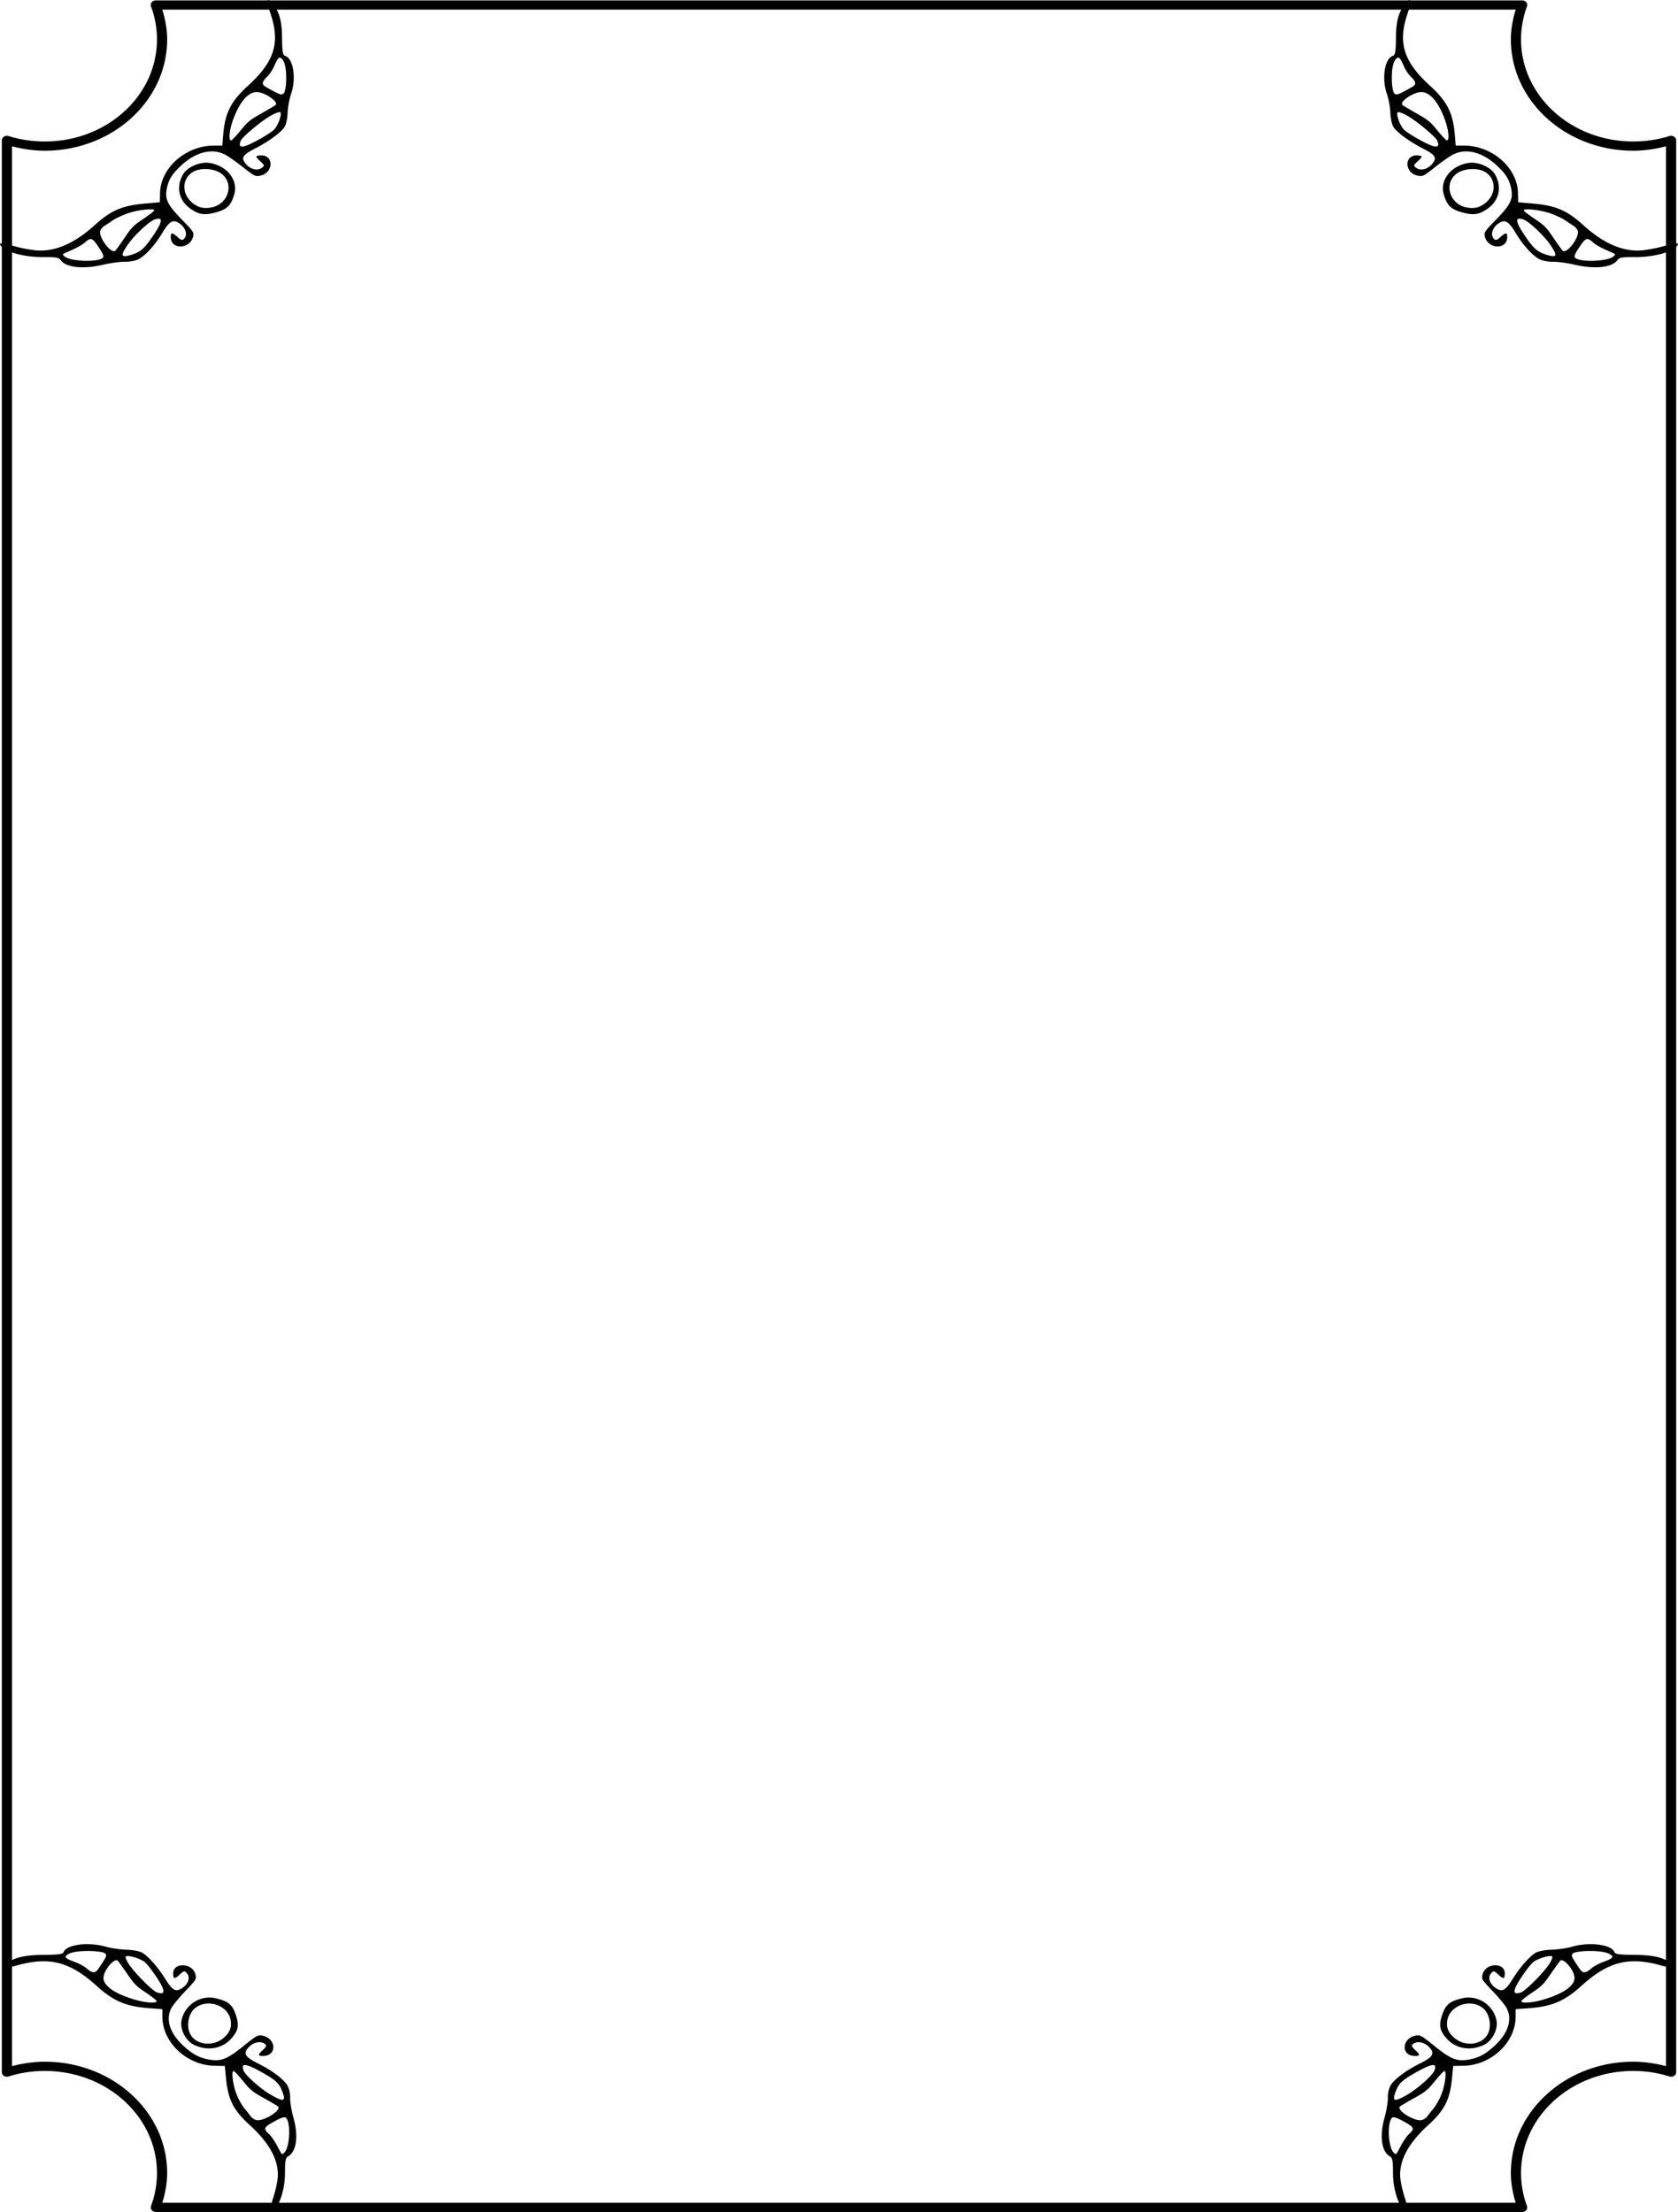 <?xml version="1.0" encoding="UTF-8" standalone="no"?>
<!-- Created with Inkscape (http://www.inkscape.org/) -->
<!-- Clipat by Arvin61r58 (http://openclipart.org/user-detail/Arvin61r58) -->

<svg
   xmlns:dc="http://purl.org/dc/elements/1.1/"
   xmlns:cc="http://creativecommons.org/ns#"
   xmlns:rdf="http://www.w3.org/1999/02/22-rdf-syntax-ns#"
   xmlns:svg="http://www.w3.org/2000/svg"
   xmlns="http://www.w3.org/2000/svg"
   version="1.1"
   width="726.386"
   height="957.391"
   id="svg2">
  <title
     id="title2991">Border 01</title>
  <defs
     id="defs4" />
  <g
     transform="translate(-19.307,-78.667)"
     id="layer1">
    <path
       d="m 629.531,78.683 c 0.067,0.022 0.144,0.087 0.188,0.156 l 48.531,0 a 2.2,2 0 0 1 0.219,0 2.2,2 0 0 1 1.844,2.656 c -1.681,4.477 -2.562,9.253 -2.562,14.25 0,24.412 21.71,44.156 48.562,44.156 5.497,0 10.732,-0.816 15.656,-2.344 a 2.2,2 0 0 1 2.938,1.875 l 0,44.656 c 0.399,-0.042 0.653,-0.06 0.719,0 0.218,0.198 -0.102,0.804 -0.719,1.438 l 0,371.156 a 2.2,2 0 0 1 0,0.156 l 0,1.219 a 2.2,2 0 0 1 0,0.188 l 0,417.219 a 2.2,2 0 0 1 -2.938,1.906 c -4.925,-1.528 -10.16,-2.375 -15.656,-2.375 -26.853,0 -48.562,19.745 -48.562,44.156 0,4.997 0.882,9.805 2.562,14.281 a 2.2,2 0 0 1 -2.062,2.625 l -256.562,0 -24.25,0 -0.219,0 -0.875,0 -27.438,0 -0.25,0 -0.875,0 -24.469,0 -256.562,0 a 2.2,2 0 0 1 -2.062,-2.625 c 1.681,-4.477 2.562,-9.284 2.562,-14.281 0,-24.411 -21.71,-44.156 -48.562,-44.156 -5.497,0 -10.732,0.847 -15.656,2.375 a 2.2,2 0 0 1 -2.938,-1.906 l 0,-417.219 a 2.2,2 0 0 1 0,-0.188 l 0,-1.219 a 2.2,2 0 0 1 0,-0.156 l 0,-371.156 c -0.616,-0.633 -0.936,-1.24 -0.719,-1.438 0.066,-0.06 0.32,-0.042 0.719,0 l 0,-44.656 a 2.2,2 0 0 1 2.938,-1.875 c 4.925,1.528 10.16,2.344 15.656,2.344 26.853,0 48.562,-19.745 48.562,-44.156 0,-4.997 -0.882,-9.773 -2.562,-14.25 a 2.2,2 0 0 1 1.844,-2.656 2.2,2 0 0 1 0.219,0 l 48.531,0 c 0.044,-0.069 0.121,-0.134 0.188,-0.156 0.136,-0.046 0.3,0.005 0.531,0.156 l 207.312,0 24.406,0 0.938,0 0.25,0 27.438,0 0.938,0 0.156,0 24.25,0 207.312,0 c 0.231,-0.152 0.395,-0.202 0.531,-0.156 z m 45.906,4.156 -46.281,0 c -0.16,0.543 -0.345,1.104 -0.562,1.75 -4.263,12.635 -1.727,20.744 9.875,31.312 7.147,6.51 9.771,11.566 10.562,20.594 l 0.438,5.188 3.625,0 c 12.182,0.038 23.022,9.53 23.312,20.406 l 0.094,4.125 6.125,0.531 c 10.161,0.859 14.979,2.926 22.156,9.438 8.4,7.621 16.582,11.268 24.438,10.906 2.302,-0.106 6.853,-0.927 10.094,-1.812 0.418,-0.114 0.788,-0.211 1.188,-0.312 l 0,-42.969 c -4.538,1.153 -9.247,1.906 -14.188,1.906 -29.231,0 -52.969,-21.583 -52.969,-48.156 0,-4.498 0.822,-8.775 2.094,-12.906 z m -49.531,0 -204.219,0 -24.25,0 -0.219,0 -0.875,0 -27.438,0 -0.25,0 -0.875,0 -24.469,0 -204.219,0 c 1.606,3.005 2.266,6.631 2.312,12.5 0.044,5.536 0.322,7.197 1.312,7.5 3.596,1.099 4.943,9.818 2.562,16.594 -0.71,2.02 -1.371,5.694 -1.469,8.156 -0.102,2.577 -0.722,5.223 -1.469,6.25 -1.756,2.415 -6.838,6.114 -12.375,8.969 -5.514,2.843 -6.382,4.028 -4.531,6.469 1.923,2.536 5.132,3.51 7.062,2.125 1.427,-1.024 1.4,-1.182 -0.531,-2.938 -2.258,-2.053 -2.213,-2.439 0.344,-2.531 5.569,-0.202 5.405,7.528 -0.188,8.719 -2.301,0.49 -2.531,0.395 -7.656,-3.656 -2.91,-2.3 -6.45,-4.762 -7.844,-5.469 -5.494,-2.787 -12.412,-1.117 -18.625,4.531 -4.06,3.691 -5.707,6.287 -6.5,10.312 -0.884,4.486 0.304,6.937 6.5,13.281 4.969,5.089 5.305,5.601 4.938,7.281 -0.26,1.191 -0.852,2.161 -1.625,2.875 -2.761,2.55 -7.788,1.983 -8.062,-2.188 -0.157,-2.389 0.539,-2.51 2.75,-0.5 1.582,1.438 2.171,1.653 2.844,1.031 1.937,-1.793 0.842,-5.154 -2.281,-7.062 -2.458,-1.502 -4.047,-0.496 -6.969,4.375 -3.144,5.24 -7.312,9.839 -10.281,11.375 -1.331,0.689 -3.949,1.18 -5.906,1.125 -1.937,-0.054 -6.244,0.538 -9.562,1.312 -8.645,2.016 -16.196,1.144 -18.375,-2.125 -0.684,-1.026 -2.143,-1.25 -7.625,-1.219 -4.795,0.027 -9.768,-0.771 -13.344,-2 l 0,368.719 a 2.2,2 0 0 1 0,0.188 l 0,1.219 a 2.2,2 0 0 1 0,0.125 l 0,368.812 c 3.383,-1.595 7.44,-2.206 14.156,-2.25 6.09,-0.04 7.886,-0.319 8.219,-1.219 1.209,-3.269 10.797,-4.477 18.25,-2.312 2.222,0.645 6.26,1.224 8.969,1.312 2.835,0.093 5.745,0.664 6.875,1.344 2.657,1.597 6.734,6.248 9.875,11.281 3.128,5.013 4.471,5.777 7.156,4.094 2.79,-1.748 3.805,-4.683 2.281,-6.438 -1.127,-1.298 -1.287,-1.256 -3.219,0.5 -2.258,2.053 -2.679,1.98 -2.781,-0.344 -0.222,-5.062 8.284,-4.896 9.594,0.188 0.539,2.092 0.425,2.31 -4.031,6.969 -2.53,2.645 -5.253,5.858 -6.031,7.125 -3.066,4.995 -1.213,11.32 5,16.969 4.06,3.691 6.947,5.185 11.375,5.906 4.935,0.803 7.583,-0.305 14.562,-5.938 5.598,-4.517 6.183,-4.834 8.031,-4.5 1.31,0.237 2.371,0.766 3.156,1.469 2.805,2.51 2.181,7.094 -2.406,7.344 -2.628,0.143 -2.773,-0.459 -0.562,-2.469 1.582,-1.438 1.841,-1.982 1.156,-2.594 -1.972,-1.761 -5.682,-0.808 -7.781,2.031 -1.652,2.234 -0.546,3.718 4.812,6.375 5.764,2.858 10.811,6.614 12.5,9.312 0.757,1.21 1.31,3.595 1.25,5.375 -0.06,1.761 0.586,5.702 1.438,8.719 2.218,7.859 1.314,14.707 -2.281,16.687 -1.128,0.622 -1.409,1.985 -1.375,6.969 0.033,4.837 -1.076,9.883 -2.688,13.156 l 203.312,0 24.281,0 1.312,0 27.188,0 1.312,0 0.031,0 24.25,0 203.312,0 c -1.611,-3.273 -2.72,-8.319 -2.688,-13.156 0.034,-4.983 -0.247,-6.347 -1.375,-6.969 -3.596,-1.981 -4.499,-8.829 -2.281,-16.687 0.851,-3.017 1.497,-6.958 1.438,-8.719 -0.06,-1.78 0.493,-4.165 1.25,-5.375 1.689,-2.699 6.736,-6.454 12.5,-9.312 5.358,-2.657 6.465,-4.141 4.812,-6.375 -2.099,-2.839 -5.809,-3.792 -7.781,-2.031 -0.684,0.612 -0.426,1.155 1.156,2.594 2.211,2.01 2.066,2.612 -0.562,2.469 -4.588,-0.25 -5.211,-4.833 -2.406,-7.344 0.785,-0.703 1.846,-1.232 3.156,-1.469 1.849,-0.334 2.434,-0.017 8.031,4.5 6.979,5.632 9.628,6.741 14.562,5.938 4.428,-0.721 7.315,-2.215 11.375,-5.906 6.213,-5.649 8.066,-11.974 5,-16.969 -0.778,-1.267 -3.501,-4.48 -6.031,-7.125 -4.456,-4.659 -4.57,-4.877 -4.031,-6.969 1.31,-5.084 9.816,-5.25 9.594,-0.188 -0.102,2.324 -0.523,2.397 -2.781,0.344 -1.932,-1.756 -2.092,-1.798 -3.219,-0.5 -1.524,1.755 -0.509,4.689 2.281,6.438 2.685,1.683 4.029,0.919 7.156,-4.094 3.141,-5.034 7.218,-9.684 9.875,-11.281 1.13,-0.679 4.04,-1.251 6.875,-1.344 2.708,-0.088 6.747,-0.667 8.969,-1.312 7.453,-2.164 17.041,-0.956 18.25,2.312 0.333,0.9 2.129,1.179 8.219,1.219 6.716,0.044 10.773,0.655 14.156,2.25 l 0,-368.812 a 2.2,2 0 0 1 0,-0.125 l 0,-1.219 a 2.2,2 0 0 1 0,-0.188 l 0,-368.719 c -3.575,1.229 -8.549,2.027 -13.344,2 -5.482,-0.031 -6.941,0.193 -7.625,1.219 -2.179,3.269 -9.73,4.141 -18.375,2.125 -3.319,-0.774 -7.625,-1.367 -9.562,-1.312 -1.958,0.055 -4.575,-0.436 -5.906,-1.125 -2.969,-1.536 -7.137,-6.135 -10.281,-11.375 -2.922,-4.871 -4.511,-5.877 -6.969,-4.375 -3.123,1.908 -4.218,5.27 -2.281,7.062 0.673,0.622 1.261,0.407 2.844,-1.031 2.211,-2.01 2.907,-1.889 2.75,0.5 -0.275,4.171 -5.301,4.737 -8.062,2.188 -0.773,-0.714 -1.365,-1.684 -1.625,-2.875 -0.367,-1.681 -0.032,-2.192 4.938,-7.281 6.196,-6.345 7.384,-8.795 6.5,-13.281 -0.793,-4.025 -2.44,-6.622 -6.5,-10.312 -6.213,-5.649 -13.131,-7.319 -18.625,-4.531 -1.394,0.707 -4.934,3.169 -7.844,5.469 -5.125,4.051 -5.355,4.146 -7.656,3.656 -5.592,-1.191 -5.756,-8.921 -0.188,-8.719 2.556,0.093 2.602,0.478 0.344,2.531 -1.932,1.756 -1.959,1.913 -0.531,2.938 1.93,1.385 5.139,0.411 7.062,-2.125 1.851,-2.441 0.983,-3.625 -4.531,-6.469 -5.537,-2.855 -10.619,-6.553 -12.375,-8.969 -0.747,-1.027 -1.367,-3.673 -1.469,-6.25 -0.097,-2.462 -0.759,-6.136 -1.469,-8.156 -2.381,-6.776 -1.033,-15.495 2.562,-16.594 0.99,-0.303 1.269,-1.964 1.312,-7.5 0.046,-5.869 0.707,-9.495 2.312,-12.5 z m -490.062,0 -46.281,0 c 1.272,4.131 2.094,8.408 2.094,12.906 0,26.573 -23.738,48.156 -52.969,48.156 -4.941,0 -9.65,-0.753 -14.188,-1.906 l 0,42.969 c 0.4,0.102 0.77,0.198 1.188,0.312 3.241,0.885 7.792,1.706 10.094,1.812 7.856,0.362 16.038,-3.285 24.438,-10.906 7.177,-6.512 11.995,-8.578 22.156,-9.438 l 6.125,-0.531 0.094,-4.125 c 0.29,-10.876 11.131,-20.368 23.312,-20.406 l 3.625,0 0.438,-5.188 c 0.791,-9.028 3.415,-14.083 10.562,-20.594 11.602,-10.569 14.138,-18.677 9.875,-31.312 -0.218,-0.646 -0.402,-1.207 -0.562,-1.75 z m 488.688,20.781 c -0.226,0.007 -0.47,0.149 -0.719,0.375 -1.448,1.316 -2.096,4.42 -2,9.312 0.053,2.679 0.515,5.283 1.062,5.781 0.988,0.898 1.561,0.674 7.5,-2.656 2.129,-1.194 2.052,-2.325 -0.375,-4.625 -0.929,-0.88 -2.271,-2.886 -2.969,-4.469 -1.178,-2.673 -1.822,-3.74 -2.5,-3.719 z m -484.062,0 c -0.678,-0.021 -1.322,1.045 -2.5,3.719 -0.697,1.583 -2.04,3.589 -2.969,4.469 -2.427,2.3 -2.504,3.431 -0.375,4.625 5.939,3.33 6.512,3.554 7.5,2.656 0.548,-0.498 1.01,-3.102 1.062,-5.781 0.096,-4.893 -0.552,-7.996 -2,-9.312 -0.249,-0.226 -0.493,-0.368 -0.719,-0.375 z m 494.438,14.906 c -0.236,-0.015 -0.451,-0.02 -0.688,0 -3.614,0.305 -9.221,4.314 -7.812,5.594 0.244,0.222 2.981,1.844 6.062,3.594 5.053,2.87 5.949,3.587 9.094,7.438 1.917,2.348 3.726,4.284 4.062,4.281 1.261,-0.011 0.767,-4.703 -1,-9.406 -2.701,-7.19 -6.176,-11.28 -9.719,-11.5 z m -504.125,0 c -0.237,-0.02 -0.451,-0.015 -0.688,0 -3.543,0.22 -7.017,4.31 -9.719,11.5 -1.767,4.703 -2.261,9.395 -1,9.406 0.337,0.003 2.145,-1.933 4.062,-4.281 3.144,-3.85 4.041,-4.567 9.094,-7.438 3.081,-1.75 5.818,-3.372 6.062,-3.594 1.408,-1.28 -4.199,-5.288 -7.812,-5.594 z m 494.031,8.688 c -0.214,-0.026 -0.403,-0.004 -0.469,0.062 -0.816,0.829 1.084,6.004 2.781,7.562 2.12,1.947 9.818,6.272 12.469,7.031 2.241,0.642 2.812,-0.096 1.875,-2.312 -0.763,-1.806 -9.497,-9.01 -13.5,-11.125 -1.285,-0.679 -2.513,-1.142 -3.156,-1.219 z m -484.344,0 c -0.082,-0.011 -0.174,-0.013 -0.281,0 -0.644,0.077 -1.871,0.54 -3.156,1.219 -4.003,2.115 -12.737,9.319 -13.5,11.125 -0.937,2.216 -0.366,2.954 1.875,2.312 2.651,-0.759 10.348,-5.084 12.469,-7.031 1.697,-1.558 3.597,-6.734 2.781,-7.562 -0.033,-0.033 -0.105,-0.052 -0.188,-0.062 z m 516.188,21.875 c 3.793,0.101 8.197,2.26 9.781,5 3.127,5.41 1.924,11.231 -3.094,14.844 -3.707,2.669 -6.246,3.031 -11.312,1.594 -2.074,-0.588 -3.561,-1.232 -4.688,-2.188 -1.449,-1.228 -2.322,-2.98 -3.094,-5.719 -1.717,-6.097 3.337,-12.348 10.844,-13.438 0.507,-0.074 1.021,-0.108 1.562,-0.094 z m -548.312,0 c 0.542,-0.015 1.055,0.02 1.562,0.094 7.507,1.089 12.561,7.34 10.844,13.438 -0.771,2.739 -1.645,4.49 -3.094,5.719 -1.127,0.955 -2.614,1.599 -4.688,2.188 -5.067,1.437 -7.605,1.075 -11.312,-1.594 -5.017,-3.612 -6.221,-9.434 -3.094,-14.844 1.584,-2.74 5.988,-4.899 9.781,-5 z m 548.125,2.75 c -2.846,0.068 -5.559,0.957 -7.188,2.438 -3.782,3.438 -3.065,9.031 0.562,12.125 1.209,1.031 2.78,1.794 4.562,2.094 3.446,0.58 5.89,-0.136 8.406,-2.406 5.371,-4.845 3.395,-12.805 -3.5,-14.031 -0.94,-0.167 -1.895,-0.241 -2.844,-0.219 z m -547.938,0 c -0.949,-0.023 -1.904,0.052 -2.844,0.219 -6.895,1.227 -8.871,9.186 -3.5,14.031 2.516,2.27 4.96,2.986 8.406,2.406 1.783,-0.3 3.353,-1.062 4.562,-2.094 3.628,-3.094 4.345,-8.687 0.562,-12.125 -1.629,-1.481 -4.341,-2.37 -7.188,-2.438 z m 572.688,17.438 c -1.364,-0.046 -2.309,0.078 -2.312,0.438 -0.003,0.279 2.143,1.943 4.75,3.688 4.328,2.898 5.019,3.617 8.125,8.219 1.87,2.771 3.669,5.259 3.969,5.531 1.842,1.675 7.656,-6.188 6.469,-8.75 -0.345,-0.744 -1.061,-1.592 -1.562,-1.875 -0.501,-0.283 -2.133,-1.36 -3.656,-2.406 -1.523,-1.047 -4.75,-2.541 -7.188,-3.312 -2.77,-0.877 -6.32,-1.455 -8.594,-1.531 z m -596.5,0 c -0.28,-0.011 -0.596,-0.011 -0.938,0 -2.274,0.076 -5.824,0.654 -8.594,1.531 -2.437,0.772 -5.664,2.266 -7.188,3.312 -1.523,1.047 -3.155,2.123 -3.656,2.406 -0.501,0.283 -1.218,1.131 -1.562,1.875 -1.187,2.562 4.627,10.425 6.469,8.75 0.3,-0.273 2.099,-2.76 3.969,-5.531 3.106,-4.601 3.797,-5.321 8.125,-8.219 2.607,-1.745 4.753,-3.408 4.75,-3.688 -0.003,-0.269 -0.534,-0.405 -1.375,-0.438 z M 677,173.308 c -1.862,0.048 -0.933,2.536 2.875,8.062 1.717,2.492 2.975,4.075 4.281,5.188 1.306,1.113 2.637,1.76 4.531,2.344 4.765,1.468 5.085,0.546 1.5,-4.594 -2.772,-3.974 -9.135,-9.881 -11.469,-10.656 -0.726,-0.241 -1.289,-0.355 -1.719,-0.344 z m -589,0 c -0.43,-0.011 -0.993,0.103 -1.719,0.344 -2.333,0.775 -8.697,6.682 -11.469,10.656 -3.585,5.14 -3.265,6.061 1.5,4.594 1.894,-0.583 3.225,-1.231 4.531,-2.344 1.306,-1.113 2.564,-2.696 4.281,-5.188 3.808,-5.526 4.737,-8.014 2.875,-8.062 z m 618.625,8.844 c -0.096,-0.012 -0.188,-0.007 -0.281,0 -0.959,0.077 -1.847,1.203 -3.438,3.594 -1.859,2.795 -2.298,3.976 -1.688,4.531 2.199,1.999 14.135,1.553 16.531,-0.625 1.12,-1.018 1.388,-0.805 -3.281,-2.844 -2.128,-0.929 -4.533,-2.304 -5.375,-3.062 -1.041,-0.937 -1.797,-1.508 -2.469,-1.594 z m -647.969,0 c -0.093,-0.007 -0.185,-0.012 -0.281,0 -0.672,0.086 -1.427,0.656 -2.469,1.594 -0.842,0.758 -3.247,2.133 -5.375,3.062 -4.669,2.039 -4.401,1.826 -3.281,2.844 2.396,2.178 14.332,2.624 16.531,0.625 0.611,-0.555 0.172,-1.736 -1.688,-4.531 -1.591,-2.391 -2.479,-3.517 -3.438,-3.594 z m 649.875,740.938 c -0.612,-0.011 -1.233,-0.011 -1.906,0 -2.947,0.048 -5.827,0.502 -6.375,1 -0.988,0.898 -0.726,1.414 2.938,6.812 1.313,1.936 2.533,1.862 5.062,-0.344 0.968,-0.844 3.196,-2.054 4.938,-2.688 3.921,-1.427 4.651,-2.033 3.656,-2.938 -1.267,-1.152 -4.031,-1.769 -8.312,-1.844 z m -650.156,0 c -0.673,-0.011 -1.295,-0.011 -1.906,0 -4.281,0.075 -7.046,0.692 -8.312,1.844 -0.995,0.905 -0.265,1.51 3.656,2.938 1.741,0.634 3.97,1.843 4.938,2.688 2.53,2.206 3.749,2.279 5.062,0.344 3.663,-5.399 3.925,-5.914 2.938,-6.812 -0.548,-0.498 -3.428,-0.952 -6.375,-1 z m 632.312,2.188 c -1.72,-0.145 -6.25,1.338 -7.75,2.688 -2.142,1.928 -6.915,8.903 -7.75,11.312 -0.706,2.037 0.125,2.57 2.562,1.719 1.986,-0.694 9.892,-8.674 12.219,-12.312 0.996,-1.558 1.573,-3.013 1.281,-3.25 -0.114,-0.093 -0.317,-0.136 -0.562,-0.156 z m -616.375,0 c -0.246,0.021 -0.449,0.064 -0.562,0.156 -0.292,0.237 0.285,1.692 1.281,3.25 2.327,3.639 10.232,11.619 12.219,12.312 2.438,0.852 3.268,0.318 2.562,-1.719 -0.835,-2.41 -5.608,-9.385 -7.75,-11.312 -1.5,-1.35 -6.03,-2.832 -7.75,-2.688 z m 621.062,1.812 c -0.256,-0.023 -0.48,0.059 -0.656,0.219 -0.244,0.222 -2.044,2.668 -3.969,5.469 -3.157,4.593 -3.921,5.423 -8.156,8.281 -2.583,1.743 -4.722,3.412 -4.719,3.719 0.013,1.146 5.17,0.7 10.344,-0.906 8.436,-2.619 13.008,-6.059 12.656,-9.5 -0.294,-2.875 -3.711,-7.122 -5.5,-7.281 z m -625.75,0 c -1.789,0.159 -5.206,4.406 -5.5,7.281 -0.352,3.441 4.22,6.881 12.656,9.5 5.174,1.607 10.331,2.052 10.344,0.906 0.003,-0.306 -2.136,-1.976 -4.719,-3.719 -4.235,-2.859 -4.999,-3.688 -8.156,-8.281 -1.925,-2.801 -3.724,-5.247 -3.969,-5.469 -0.176,-0.16 -0.401,-0.241 -0.656,-0.219 z m 656.75,0.438 c -7.932,0.135 -14.632,3.499 -22.625,10.75 -7.161,6.497 -12.726,8.843 -22.656,9.562 l -5.688,0.406 0,3.312 c -0.042,11.075 -10.505,20.924 -22.469,21.188 l -4.562,0.094 -0.531,5.531 c -0.945,9.237 -3.243,13.663 -10.406,20.188 -8.383,7.636 -12.398,15.077 -12,22.219 0.117,2.093 1.026,6.21 2,9.156 0.247,0.749 0.465,1.456 0.656,2.125 l 47.344,0 c -1.266,-4.122 -2.094,-8.418 -2.094,-12.906 0,-26.573 23.738,-48.156 52.969,-48.156 4.939,0 9.651,0.754 14.188,1.906 l 0,-43.031 c -0.693,-0.163 -1.454,-0.354 -2.312,-0.594 -4.343,-1.211 -8.207,-1.811 -11.812,-1.75 z m -687.75,0 c -3.605,-0.061 -7.469,0.539 -11.812,1.75 -0.859,0.239 -1.62,0.431 -2.312,0.594 l 0,43.031 c 4.536,-1.152 9.249,-1.906 14.188,-1.906 29.231,0 52.969,21.583 52.969,48.156 0,4.488 -0.828,8.784 -2.094,12.906 l 47.344,0 c 0.191,-0.669 0.409,-1.377 0.656,-2.125 0.974,-2.947 1.883,-7.064 2,-9.156 0.398,-7.142 -3.617,-14.583 -12,-22.219 -7.163,-6.525 -9.461,-10.95 -10.406,-20.188 l -0.531,-5.531 -4.562,-0.094 c -11.964,-0.264 -22.427,-10.113 -22.469,-21.188 l 0,-3.312 -5.688,-0.406 C 73.976,947.12 68.411,944.774 61.25,938.277 c -7.993,-7.251 -14.693,-10.615 -22.625,-10.75 z m 616.25,15.688 c 5.827,-0.076 11.233,4.185 12.281,10.156 0.648,3.69 -1.961,8.667 -5.406,10.312 -5.951,2.843 -12.339,1.718 -16.312,-2.844 -2.936,-3.37 -3.362,-5.644 -1.781,-10.25 0.647,-1.885 1.355,-3.257 2.406,-4.281 1.351,-1.317 3.3,-2.08 6.312,-2.781 0.838,-0.195 1.668,-0.302 2.5,-0.312 z m -544.75,0 c 0.832,0.011 1.662,0.117 2.5,0.312 3.013,0.701 4.961,1.464 6.312,2.781 1.051,1.024 1.759,2.396 2.406,4.281 1.581,4.606 1.155,6.88 -1.781,10.25 -3.974,4.561 -10.362,5.687 -16.312,2.844 -3.445,-1.646 -6.054,-6.623 -5.406,-10.312 1.048,-5.971 6.454,-10.232 12.281,-10.156 z m 545.5,2.594 c -2.745,-0.065 -5.492,0.957 -7.406,2.812 -1.134,1.099 -1.982,2.473 -2.312,4.094 -0.638,3.133 0.159,5.4 2.656,7.688 5.33,4.882 14.088,3.081 15.438,-3.188 0.735,-3.417 -0.297,-7.182 -2.469,-9.156 -1.655,-1.504 -3.772,-2.199 -5.906,-2.25 z m -546.25,0 c -2.135,0.051 -4.251,0.746 -5.906,2.25 -2.172,1.975 -3.204,5.74 -2.469,9.156 1.349,6.268 10.108,8.07 15.438,3.188 2.497,-2.287 3.294,-4.555 2.656,-7.688 -0.33,-1.621 -1.178,-2.994 -2.312,-4.094 -1.914,-1.855 -4.662,-2.878 -7.406,-2.812 z m 530.406,26.625 c -1.223,-0.085 -3.823,1.072 -8.031,3.469 -2.741,1.561 -4.495,2.687 -5.719,3.875 -1.224,1.188 -1.921,2.435 -2.562,4.156 -1.614,4.332 -0.623,4.603 5.031,1.344 4.371,-2.52 10.866,-8.285 11.719,-10.406 0.619,-1.54 0.513,-2.371 -0.438,-2.438 z m -514.562,0 c -0.951,0.066 -1.056,0.897 -0.438,2.438 0.853,2.121 7.348,7.887 11.719,10.406 5.654,3.259 6.646,2.988 5.031,-1.344 -0.642,-1.722 -1.339,-2.969 -2.562,-4.156 -1.224,-1.188 -2.978,-2.314 -5.719,-3.875 -4.209,-2.397 -6.809,-3.554 -8.031,-3.469 z m 519.344,2.594 c -0.307,-0.003 -2.143,1.943 -4.062,4.312 -3.187,3.935 -3.97,4.583 -9.031,7.406 -3.048,1.7 -5.794,3.321 -6.094,3.594 -1.842,1.675 6.807,6.923 9.625,5.844 0.818,-0.313 1.751,-0.951 2.062,-1.406 0.312,-0.456 1.505,-1.959 2.656,-3.344 1.151,-1.385 2.808,-4.316 3.656,-6.531 1.543,-4.029 2.241,-9.865 1.188,-9.875 z m -524.125,0 c -1.053,0.01 -0.356,5.846 1.188,9.875 0.849,2.216 2.505,5.146 3.656,6.531 1.151,1.385 2.345,2.888 2.656,3.344 0.312,0.456 1.244,1.093 2.062,1.406 2.818,1.079 11.467,-4.169 9.625,-5.844 -0.3,-0.273 -3.046,-1.894 -6.094,-3.594 -5.062,-2.823 -5.844,-3.472 -9.031,-7.406 -1.919,-2.37 -3.755,-4.316 -4.062,-4.312 z m 502.094,20.031 c -0.258,0.013 -0.472,0.08 -0.625,0.219 -2.199,1.999 -1.677,12.884 0.719,15.062 1.12,1.018 0.882,1.244 3.125,-3 1.022,-1.934 2.541,-4.141 3.375,-4.906 2.693,-2.473 2.487,-3.023 -2.188,-5.594 -2.306,-1.268 -3.633,-1.82 -4.406,-1.781 z m -480.062,0 c -0.774,-0.039 -2.101,0.513 -4.406,1.781 -4.675,2.571 -4.881,3.12 -2.188,5.594 0.834,0.765 2.353,2.972 3.375,4.906 2.243,4.244 2.005,4.018 3.125,3 2.396,-2.178 2.918,-13.063 0.719,-15.062 -0.153,-0.139 -0.367,-0.206 -0.625,-0.219 z"
       id="path3761"
       style="font-size:medium;font-style:normal;font-variant:normal;font-weight:normal;font-stretch:normal;text-indent:0;text-align:start;text-decoration:none;line-height:normal;letter-spacing:normal;word-spacing:normal;text-transform:none;direction:ltr;block-progression:tb;writing-mode:lr-tb;text-anchor:start;baseline-shift:baseline;color:#000000;fill:#000000;fill-opacity:1;stroke:none;stroke-width:4;marker:none;visibility:visible;display:inline;overflow:visible;enable-background:accumulate;font-family:Sans;-inkscape-font-specification:Sans" />
  </g>
</svg>
